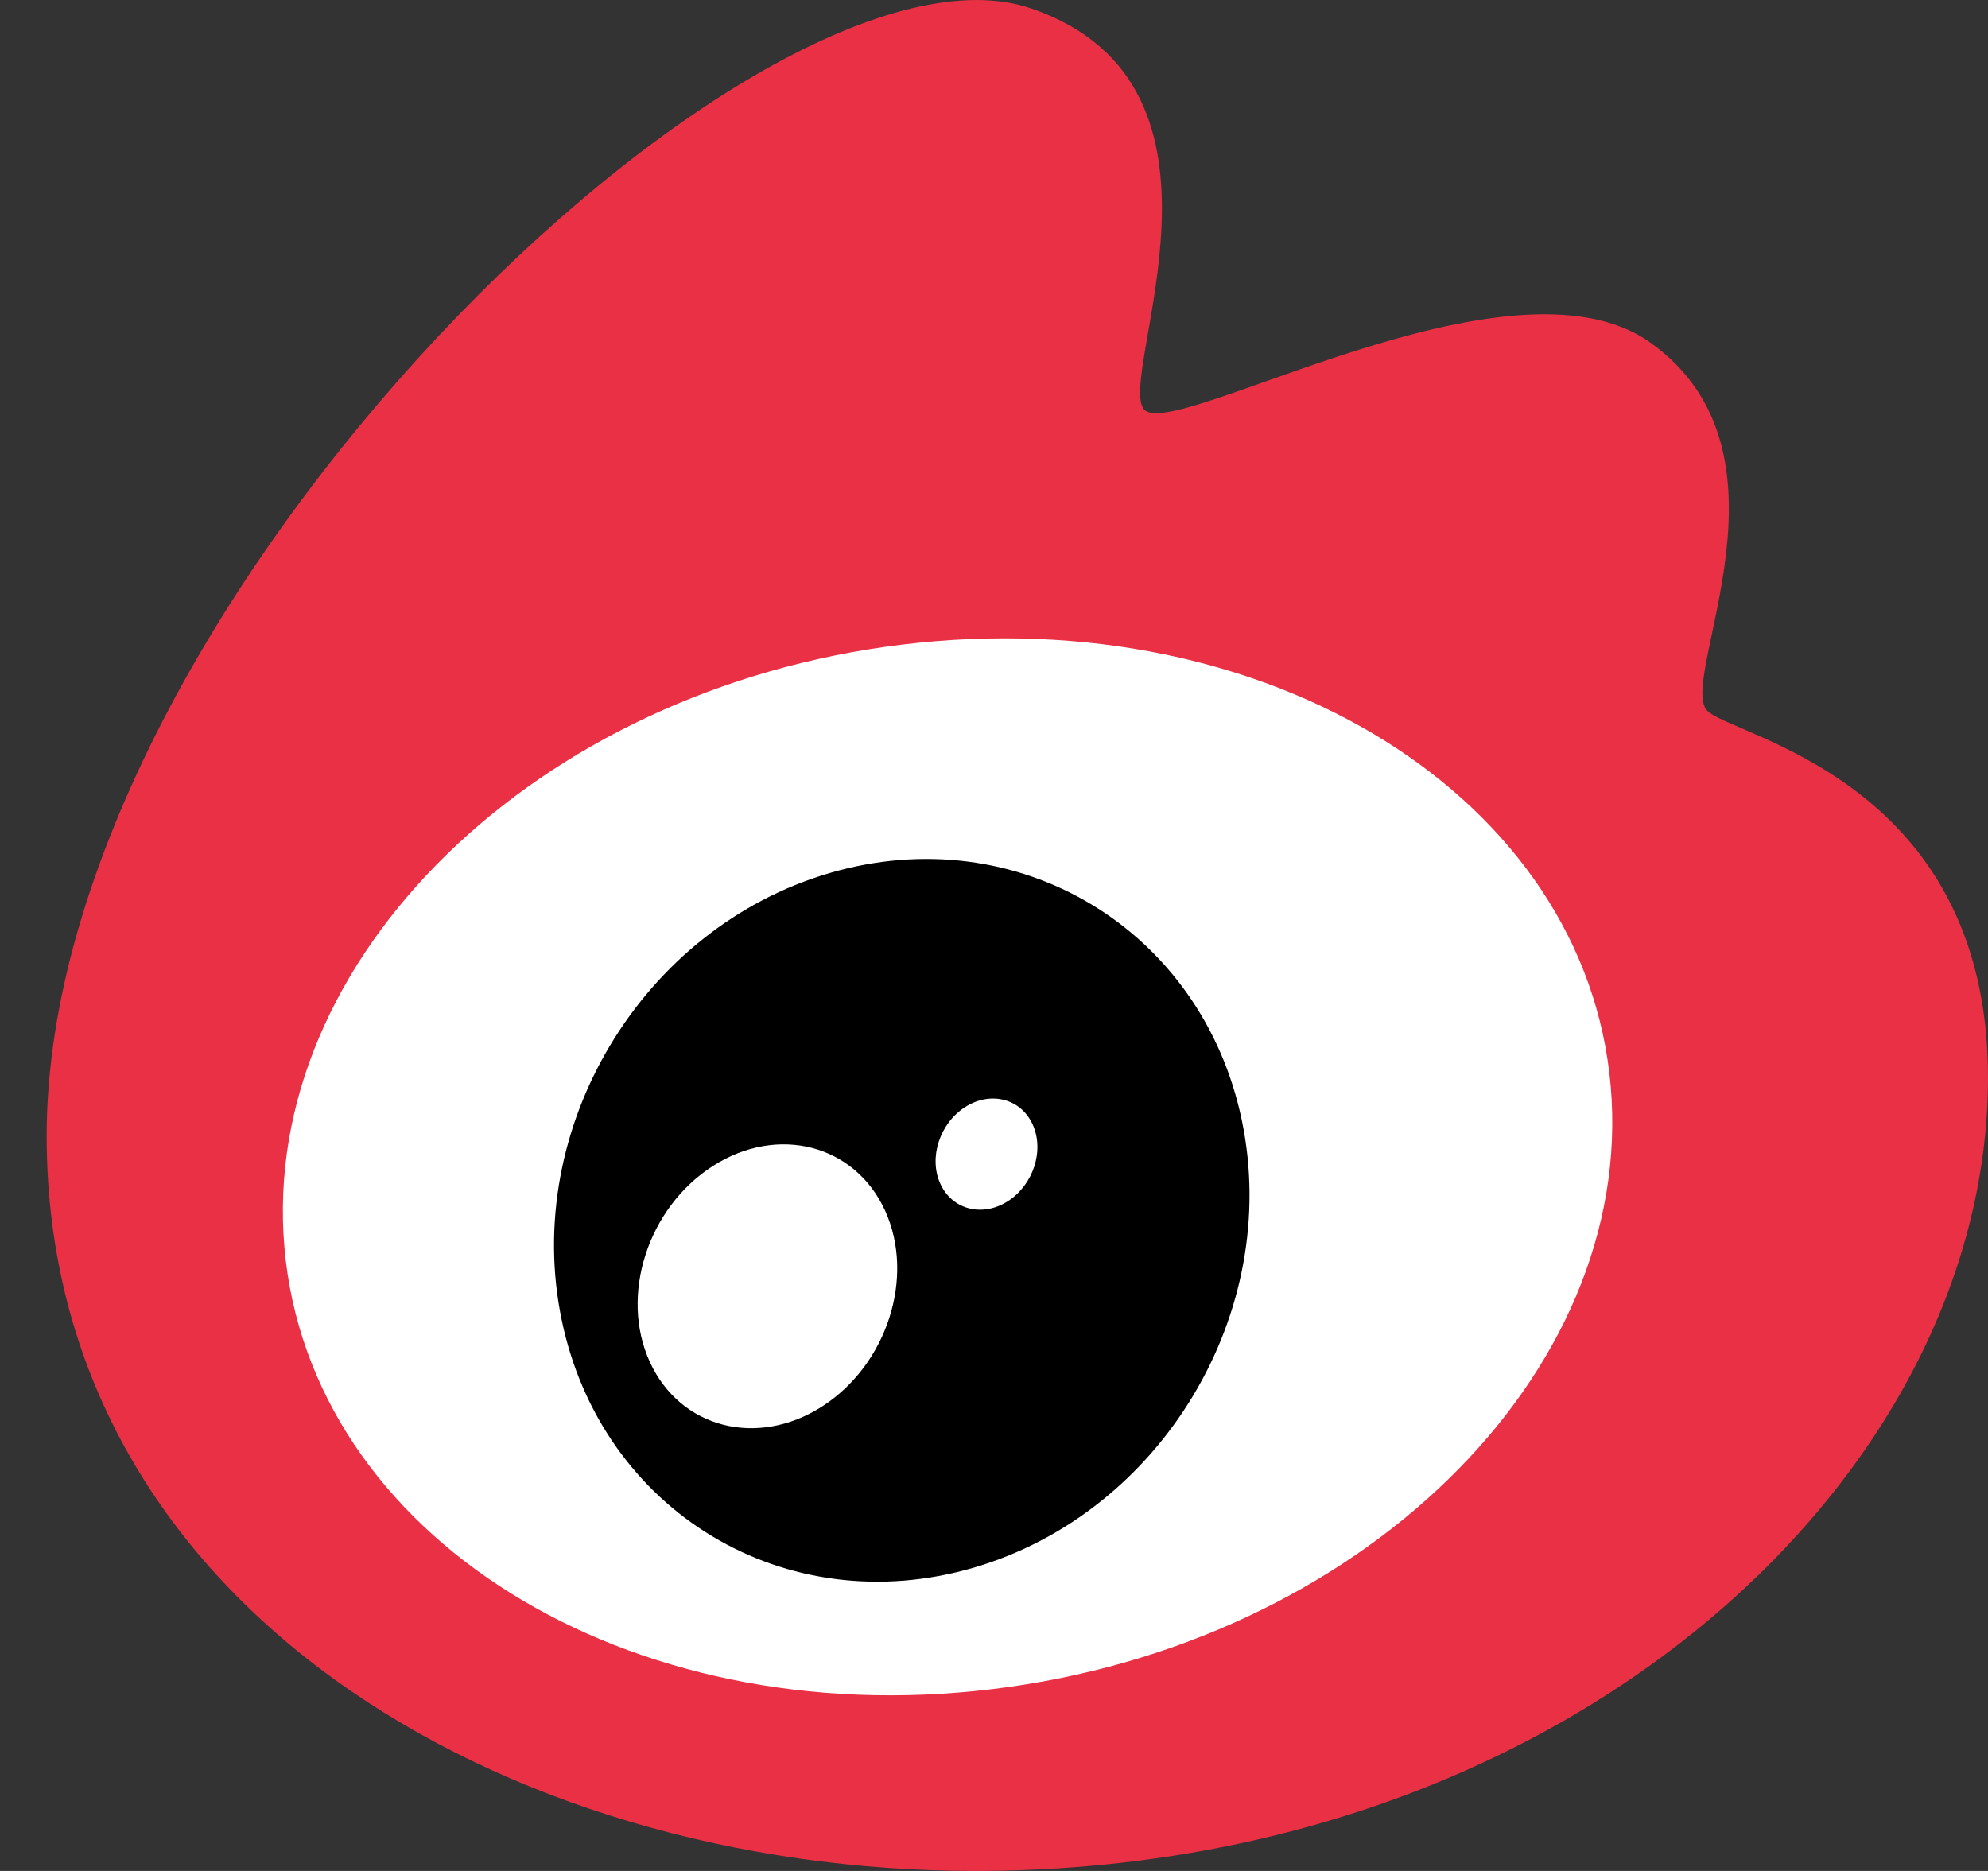 <svg width="17" height="16" viewBox="0 0 17 16" fill="none" xmlns="http://www.w3.org/2000/svg">
<rect x="0" y="0" width="17" height="16" fill="#333333" stroke="none"/>
<path d="M8.339 16C4.297 16 0.399 13.714 0.399 9.715C0.399 5.143 6.509 -0.721 8.82 0.073C10.745 0.733 9.542 3.215 9.783 3.501C10.023 3.787 12.91 2.073 14.113 2.93C15.434 3.871 14.354 5.787 14.594 6.072C14.785 6.298 17 6.644 17 9.215C17 12.643 13.392 16 8.339 16Z" fill="#E93045"/>
<path d="M13.774 9.292C13.985 11.759 11.618 14.066 8.486 14.445C5.354 14.825 2.644 13.132 2.432 10.665C2.22 8.198 4.588 5.891 7.719 5.512C10.851 5.133 13.562 6.825 13.774 9.292Z" fill="white"/>
<path d="M10.62 9.584C10.96 11.225 9.934 12.935 8.328 13.406C6.721 13.876 5.143 12.927 4.803 11.287C4.462 9.647 5.488 7.936 7.095 7.466C8.701 6.996 10.279 7.944 10.62 9.584Z" fill="black"/>
<path d="M7.569 10.354C7.827 10.922 7.586 11.671 7.03 12.028C6.474 12.384 5.814 12.213 5.556 11.645C5.298 11.078 5.539 10.329 6.095 9.972C6.651 9.616 7.311 9.787 7.569 10.354Z" fill="white"/>
<ellipse cx="0.469" cy="0.442" rx="0.469" ry="0.442" transform="matrix(0.842 -0.54 0.414 0.91 7.858 9.721)" fill="white"/>
</svg>
